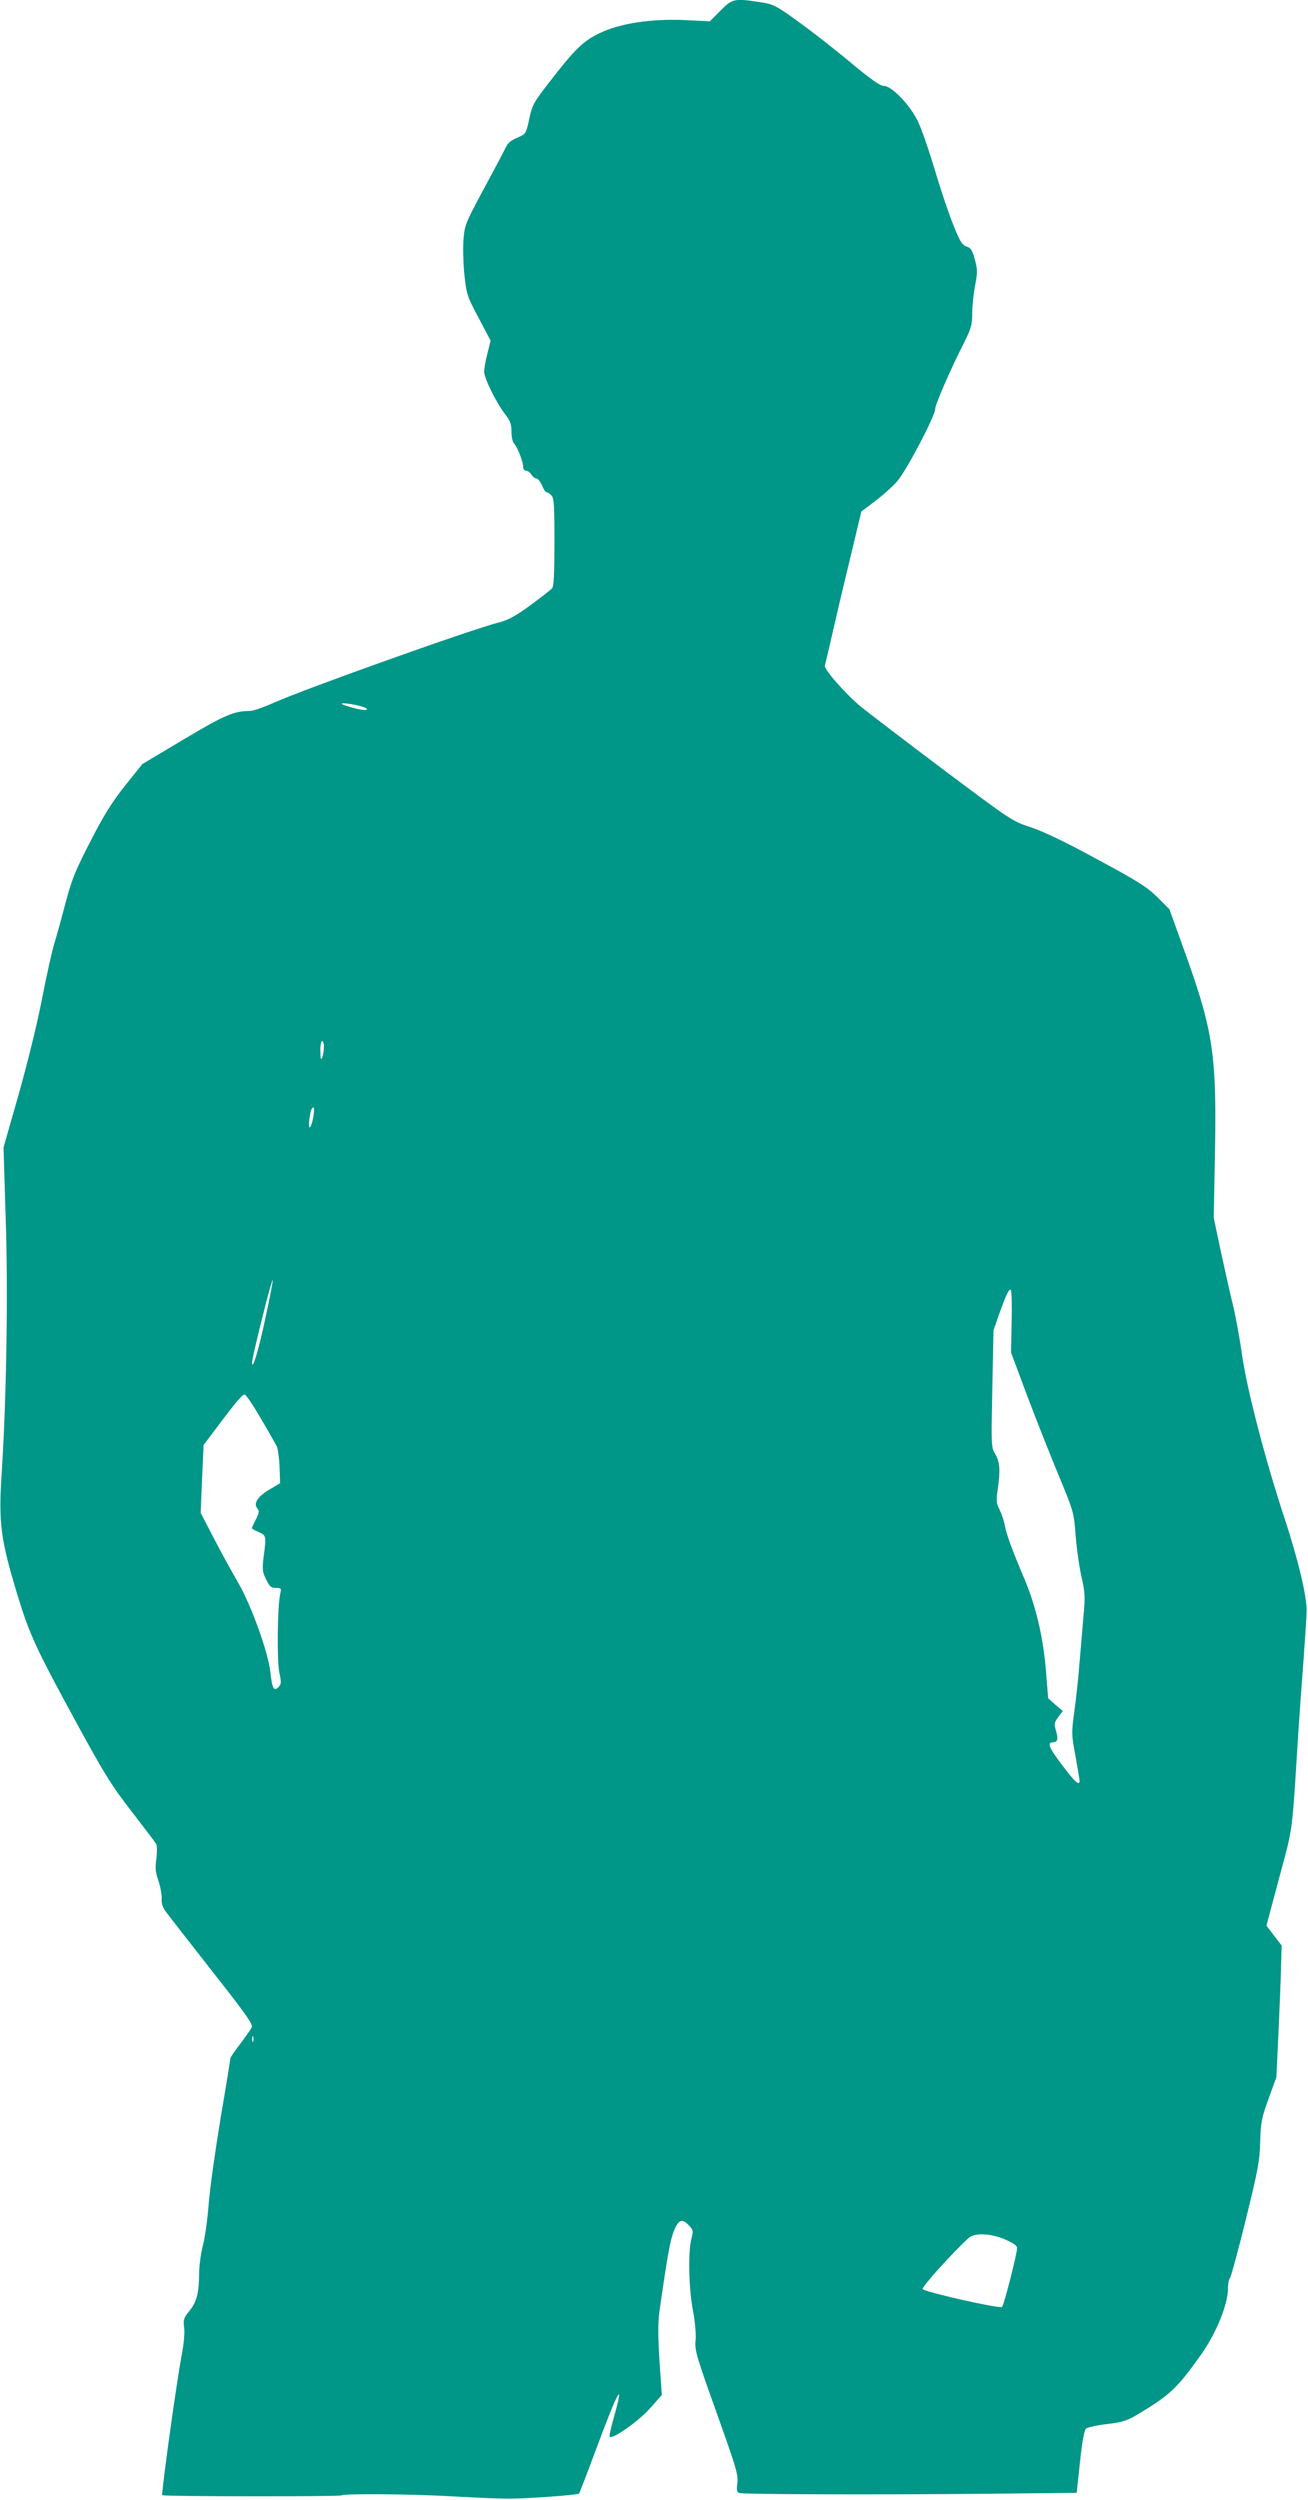 <?xml version="1.0" standalone="no"?>
<!DOCTYPE svg PUBLIC "-//W3C//DTD SVG 20010904//EN"
 "http://www.w3.org/TR/2001/REC-SVG-20010904/DTD/svg10.dtd">
<svg version="1.0" xmlns="http://www.w3.org/2000/svg"
 width="670pt" height="1280pt" viewBox="0 0 670 1280"
 preserveAspectRatio="xMidYMid meet">
<g transform="translate(0,1280) scale(0.1,-0.1)"
fill="#009688" stroke="none">
<path d="M3690 12745 l-54 -54 -125 6 c-176 8 -334 -16 -440 -67 -85 -41 -127
-82 -262 -257 -75 -97 -83 -111 -98 -181 -14 -69 -19 -78 -46 -90 -54 -24 -60
-28 -80 -68 -10 -21 -61 -116 -112 -211 -88 -164 -93 -175 -99 -250 -3 -43 -1
-125 5 -182 11 -99 14 -109 73 -219 l61 -116 -16 -65 c-10 -37 -17 -78 -17
-94 0 -33 60 -155 106 -216 28 -36 34 -53 34 -92 0 -28 6 -53 15 -62 16 -17
45 -92 45 -119 0 -10 7 -18 15 -18 8 0 20 -9 27 -20 7 -11 19 -20 26 -20 7 0
20 -16 28 -35 8 -19 18 -35 23 -35 5 0 17 -7 25 -16 14 -13 16 -49 16 -238 0
-163 -3 -226 -12 -238 -7 -8 -57 -47 -110 -86 -72 -53 -112 -75 -156 -87 -150
-38 -997 -341 -1155 -411 -53 -24 -110 -44 -126 -44 -82 0 -129 -20 -339 -145
l-213 -127 -89 -111 c-68 -86 -109 -152 -178 -287 -78 -151 -95 -195 -127
-315 -20 -77 -45 -167 -55 -200 -11 -33 -40 -161 -64 -285 -25 -130 -77 -340
-121 -495 l-77 -270 11 -363 c13 -376 4 -921 -20 -1297 -17 -264 -7 -342 80
-630 63 -206 95 -275 304 -658 142 -260 177 -317 280 -450 65 -84 122 -159
127 -168 5 -8 5 -42 1 -75 -7 -48 -5 -70 11 -115 10 -31 18 -73 16 -92 -1 -25
6 -45 24 -68 14 -19 120 -155 236 -303 177 -225 210 -272 201 -287 -5 -10 -32
-48 -59 -84 -28 -36 -50 -69 -50 -73 0 -5 -22 -142 -50 -306 -27 -164 -55
-361 -61 -439 -6 -78 -19 -174 -30 -214 -10 -39 -19 -104 -19 -145 -1 -98 -12
-143 -50 -190 -29 -35 -32 -45 -27 -83 4 -25 -1 -83 -12 -141 -26 -134 -106
-713 -100 -719 8 -7 906 -8 918 -1 16 10 377 7 586 -6 105 -6 228 -11 275 -11
86 0 349 19 356 26 2 2 42 105 88 229 112 302 148 365 90 160 -15 -51 -24 -95
-21 -98 14 -15 148 80 206 145 l61 69 -12 175 c-8 131 -8 196 0 254 41 288 55
364 74 411 24 59 42 65 78 27 21 -22 22 -28 11 -69 -17 -70 -13 -252 8 -363
11 -59 17 -120 14 -155 -5 -52 3 -78 107 -369 100 -280 112 -319 107 -361 -5
-39 -3 -48 11 -52 25 -7 689 -9 1242 -4 l485 5 17 158 c10 97 22 163 30 170 7
7 56 18 108 24 83 10 104 17 165 54 159 96 196 131 316 300 78 109 139 259
139 340 0 23 4 47 10 53 5 5 42 140 81 299 63 256 72 303 74 400 3 99 7 121
43 220 l40 110 11 235 c6 129 12 281 13 337 l3 102 -39 51 -39 51 66 247 c72
269 64 211 97 737 6 94 18 262 27 375 8 113 16 228 16 255 0 77 -44 260 -111
465 -100 301 -197 674 -221 850 -12 85 -33 198 -46 250 -13 52 -40 174 -61
270 l-37 175 6 310 c10 521 -7 641 -152 1045 l-81 225 -62 62 c-54 52 -100 82
-307 193 -161 88 -276 143 -340 164 -95 31 -100 34 -451 297 -195 147 -385
292 -422 322 -80 67 -189 192 -183 209 2 7 25 103 50 213 25 110 67 285 92
388 l45 188 73 55 c39 30 91 76 113 103 47 55 192 332 192 366 0 23 77 201
149 342 36 73 41 91 41 150 0 38 7 102 15 143 13 67 12 81 -2 132 -12 46 -20
59 -43 66 -22 8 -34 27 -68 113 -23 57 -66 185 -95 284 -30 99 -68 209 -86
245 -40 83 -134 180 -173 180 -20 0 -65 32 -175 123 -81 68 -202 162 -268 209
-112 81 -125 87 -192 97 -132 20 -142 18 -203 -44z m-1860 -3556 c27 -6 50
-15 50 -20 0 -9 -43 -3 -105 17 -52 16 -15 18 55 3z m-171 -1751 c0 -18 -4
-42 -9 -53 -6 -15 -9 -6 -9 33 -1 28 4 52 9 52 6 0 10 -15 9 -32z m-53 -350
c-10 -63 -29 -84 -22 -25 3 27 8 53 12 58 12 20 16 7 10 -33z m-245 -1030
c-37 -173 -68 -277 -70 -235 -1 23 100 429 106 424 2 -3 -14 -88 -36 -189z
m3821 -26 l-3 -157 84 -225 c47 -124 120 -308 162 -409 75 -181 76 -185 85
-305 5 -66 19 -161 30 -210 18 -79 19 -103 10 -200 -5 -61 -14 -167 -20 -236
-5 -69 -17 -179 -26 -246 -16 -117 -16 -123 5 -235 11 -63 21 -120 21 -126 0
-29 -23 -8 -91 82 -67 88 -77 115 -44 115 22 0 27 17 14 59 -10 35 -9 42 12
70 l23 31 -38 32 -37 33 -10 125 c-13 177 -51 342 -109 480 -66 155 -96 237
-104 285 -4 21 -16 55 -26 76 -16 31 -18 45 -10 100 15 101 12 144 -12 184
-21 36 -21 42 -15 336 l6 298 30 86 c36 100 50 129 59 120 4 -4 6 -77 4 -163z
m-3846 -494 c40 -68 76 -132 82 -143 5 -11 12 -58 14 -104 l3 -85 -58 -34
c-59 -36 -80 -70 -58 -96 10 -11 8 -23 -8 -55 -12 -22 -21 -43 -21 -45 0 -3
16 -12 35 -20 39 -17 40 -19 25 -130 -7 -61 -6 -74 13 -112 18 -37 26 -44 50
-44 28 0 29 -2 22 -32 -14 -67 -17 -341 -4 -401 11 -52 10 -60 -5 -75 -23 -23
-32 -7 -41 76 -11 102 -97 341 -164 457 -32 55 -89 158 -126 230 l-67 129 7
174 8 174 65 86 c103 138 133 172 145 172 7 0 44 -55 83 -122z m-39 -3190 c-3
-7 -5 -2 -5 12 0 14 2 19 5 13 2 -7 2 -19 0 -25z m3852 -1014 c40 -17 61 -32
61 -43 0 -29 -67 -292 -77 -302 -11 -11 -391 75 -407 91 -8 8 157 191 237 263
30 26 113 23 186 -9z"/>
</g>
</svg>

